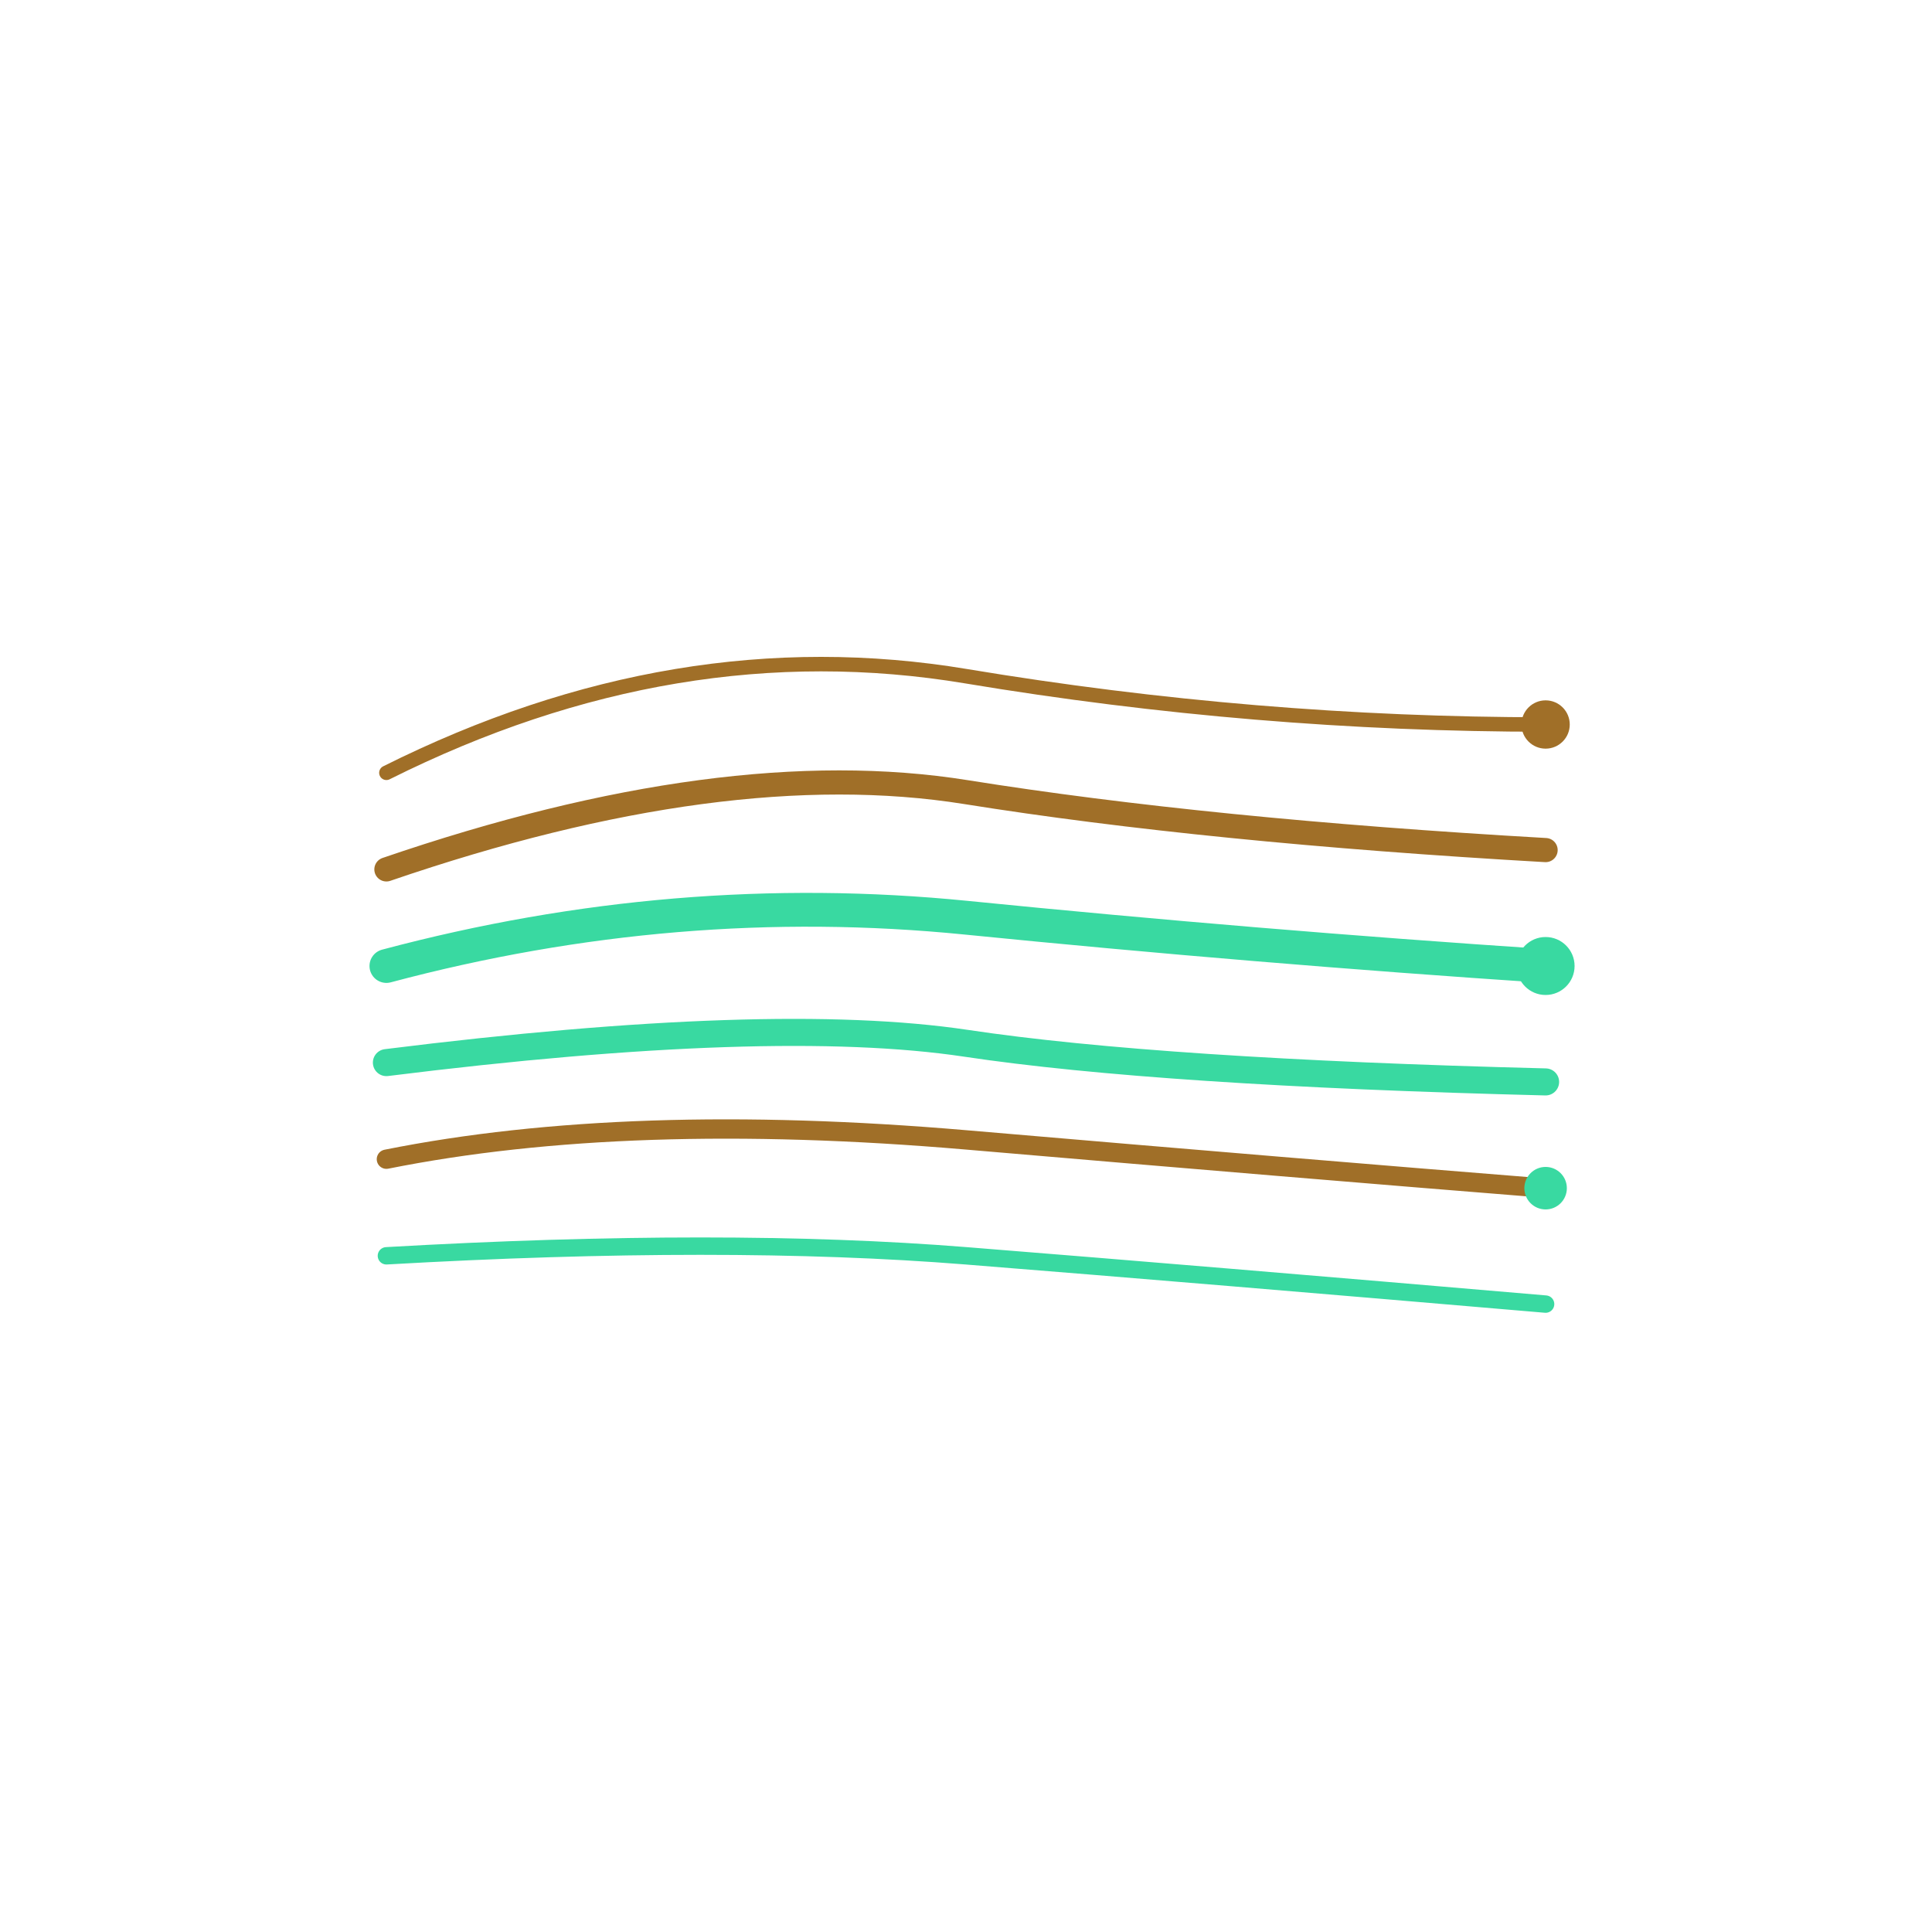 <svg xmlns="http://www.w3.org/2000/svg" viewBox="0 0 200 200" width="320" height="320">
  <path d="M 40 80 Q 70 65 100 70 T 160 75" fill="none" stroke="rgb(160,111,40)" stroke-width="1.5" stroke-linecap="round"/>
  <path d="M 40 90 Q 75 78 100 82 T 160 88" fill="none" stroke="rgb(160,111,40)" stroke-width="2.5" stroke-linecap="round"/>
  <path d="M 40 100 Q 70 92 100 95 T 160 100" fill="none" stroke="rgb(57,217,161)" stroke-width="3.5" stroke-linecap="round"/>
  <path d="M 40 110 Q 80 105 100 108 T 160 112" fill="none" stroke="rgb(57,217,161)" stroke-width="2.8" stroke-linecap="round"/>
  <path d="M 40 120 Q 65 115 100 118 T 160 123" fill="none" stroke="rgb(160,111,40)" stroke-width="2" stroke-linecap="round"/>
  <path d="M 40 130 Q 75 128 100 130 T 160 135" fill="none" stroke="rgb(57,217,161)" stroke-width="1.8" stroke-linecap="round"/>
  <circle cx="160" cy="75" r="2.5" fill="rgb(160,111,40)"/>
  <circle cx="160" cy="100" r="3" fill="rgb(57,217,161)"/>
  <circle cx="160" cy="123" r="2.2" fill="rgb(57,217,161)"/>
</svg>